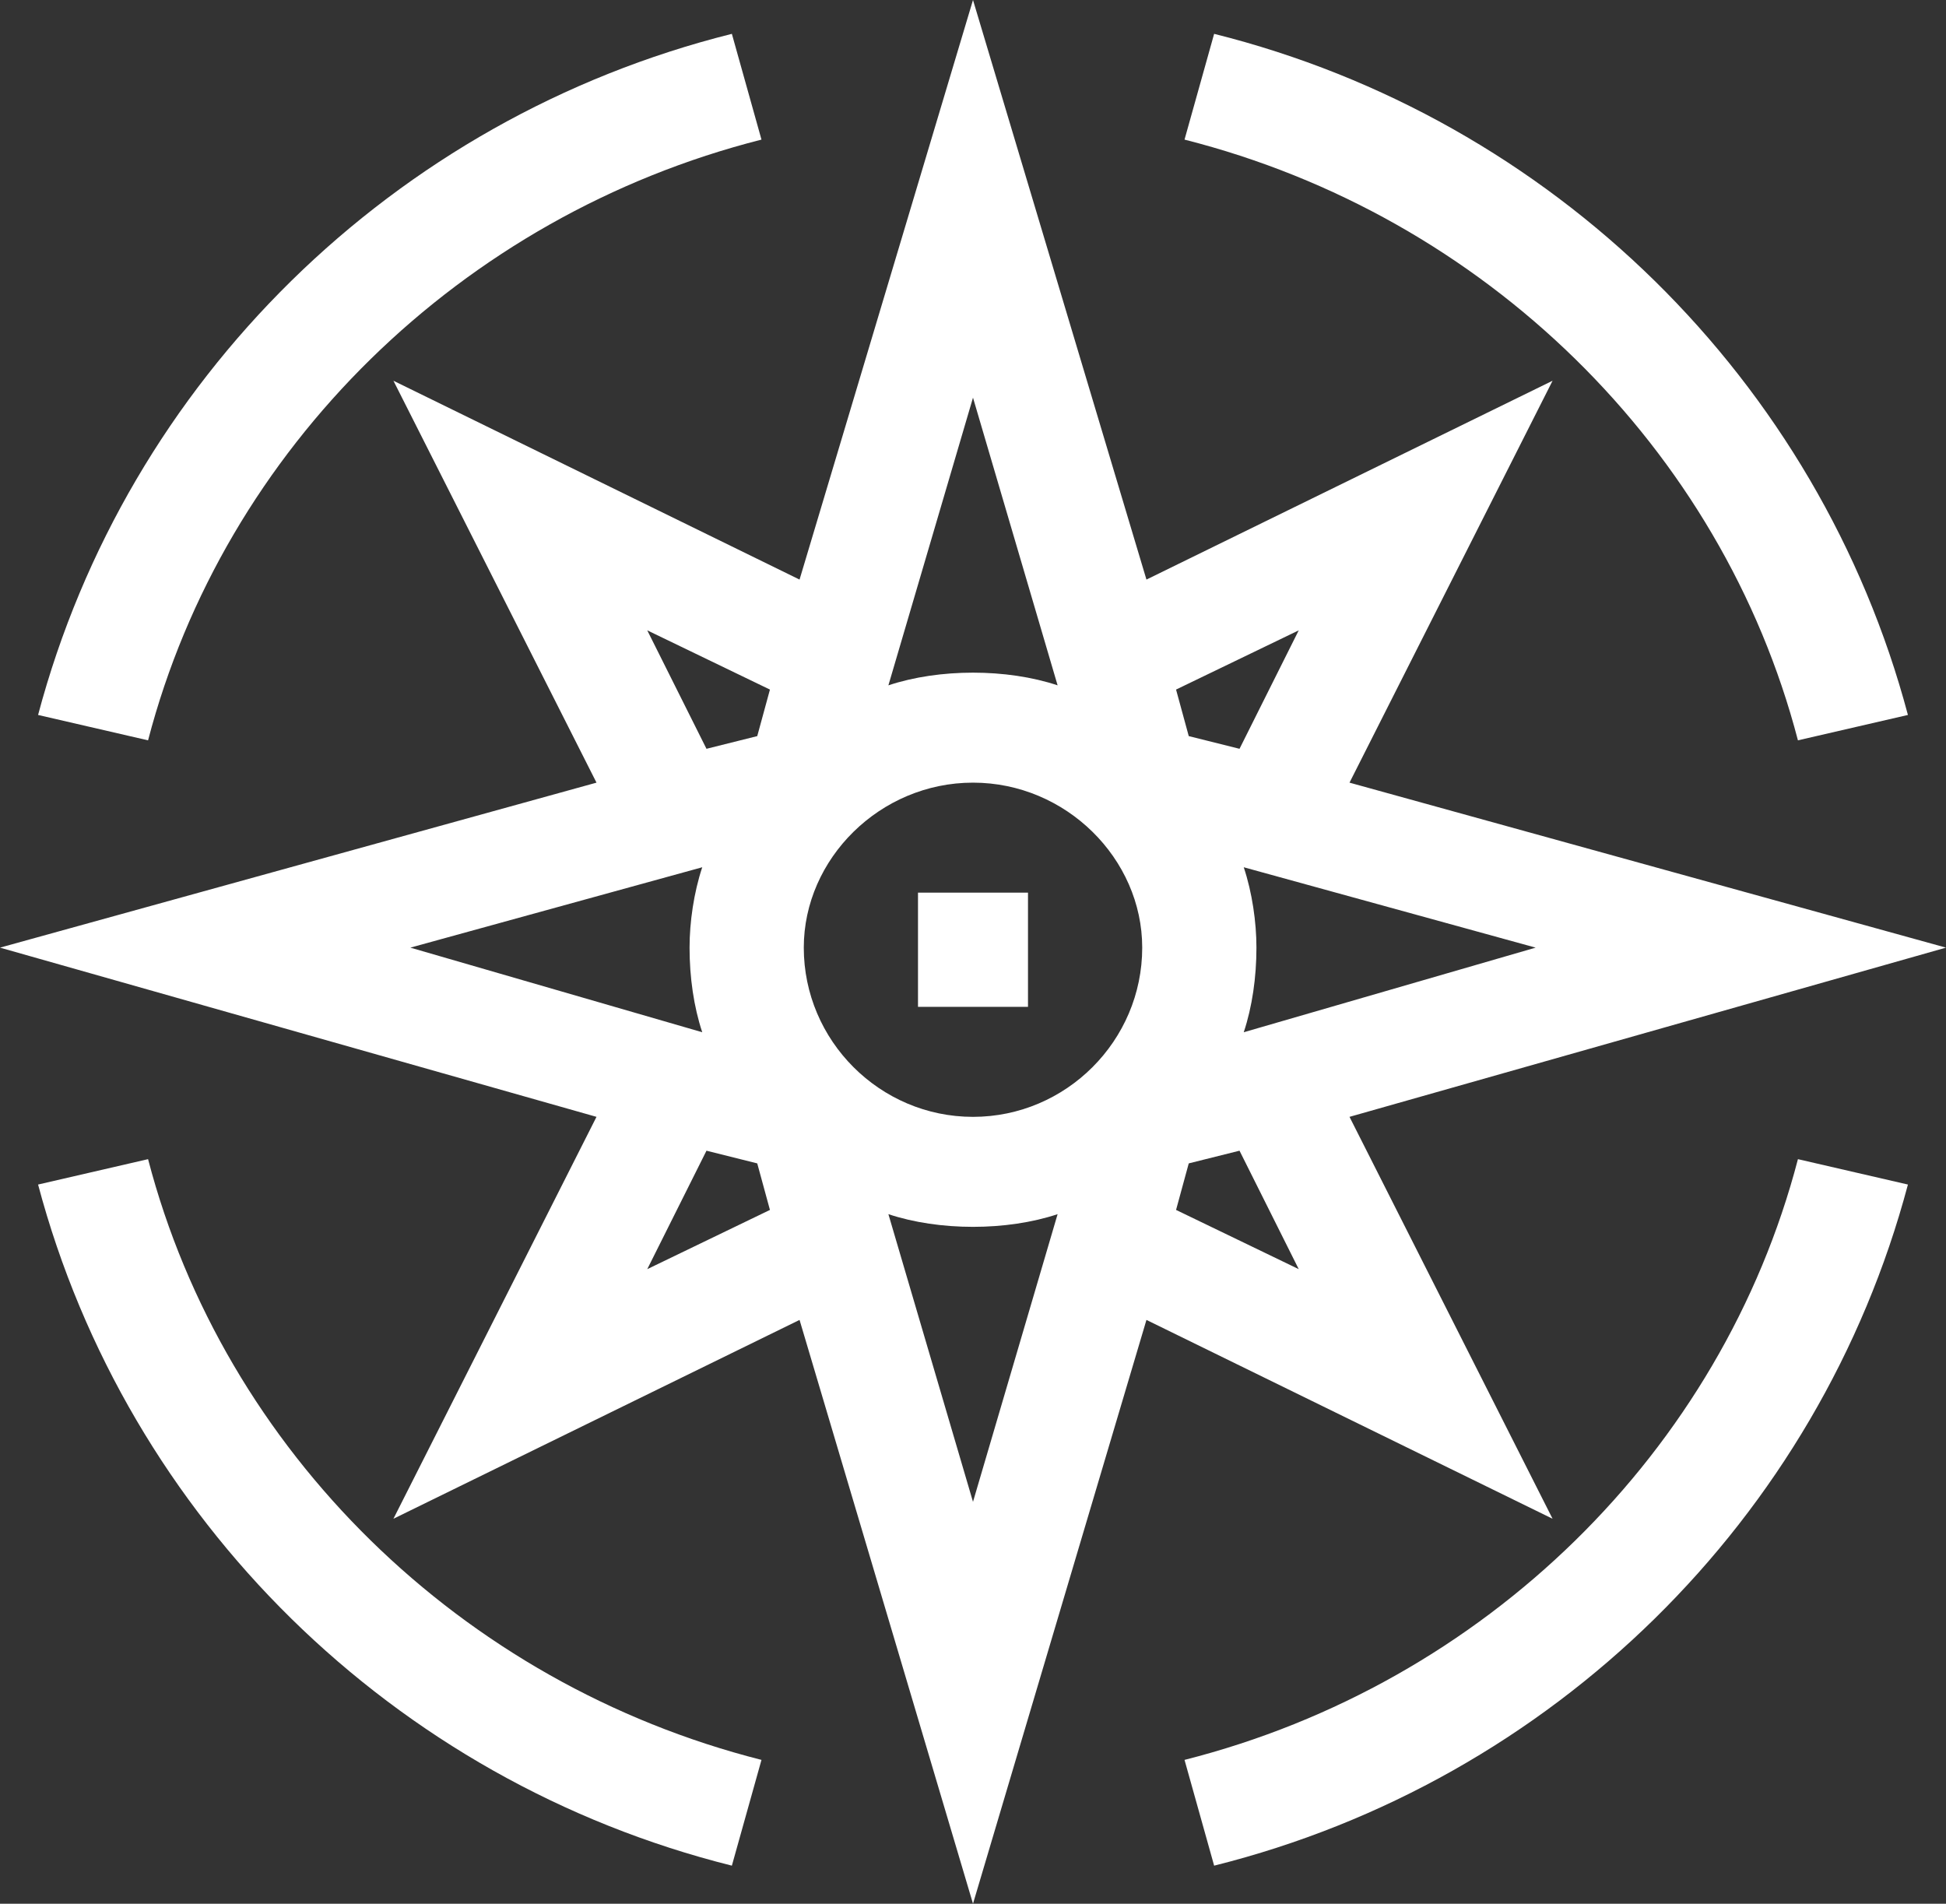 <svg xmlns="http://www.w3.org/2000/svg" width="46" height="45" viewBox="0 0 46 45"><rect x="0" y="0" width="46" height="45" fill="#333333" stroke="none"/><path fill="#FFF" d="M28 3.3l.7-2.5c8 2 14.3 8.2 16.4 16.1l-2.6.6C40.7 10.6 35.1 5.1 28 3.3zm3.9 15.2L46 22.4l-14.1 4 4.8 9.5-9.6-4.7L23 45l-4.1-13.8-9.6 4.7 4.8-9.5-14.1-4 14.1-3.9L9.3 9l9.6 4.7L23 0l4.1 13.7L36.7 9l-4.8 9.5zM18.2 28.6l-.3-1.1-1.2-.3-1.4 2.8 2.9-1.4zm-8.5-6.2l6.9 2c-.2-.6-.3-1.3-.3-2 0-.6.1-1.3.3-1.9l-6.9 1.9zm5.6-7.5l1.4 2.8 1.2-.3.3-1.1-2.9-1.4zM23 35.5l2-6.8c-.6.2-1.3.3-2 .3s-1.4-.1-2-.3l2 6.8zm0-26.1l-2 6.8c.6-.2 1.3-.3 2-.3s1.4.1 2 .3l-2-6.8zm0 9.1c-2.2 0-4 1.8-4 3.9 0 2.2 1.8 4 4 4s4-1.8 4-4c0-2.1-1.8-3.9-4-3.9zm13.3 3.9l-6.9-1.9c.2.6.3 1.3.3 1.9 0 .7-.1 1.4-.3 2l6.9-2zM30.7 30l-1.4-2.8-1.2.3-.3 1.1 2.9 1.4zm-2.9-13.7l.3 1.1 1.2.3 1.4-2.8-2.9 1.4zm-6.1 4.8h2.6v2.7h-2.6v-2.7zM3.5 17.5l-2.6-.6C3 9 9.3 2.8 17.3.8l.7 2.5C10.9 5.1 5.3 10.6 3.5 17.5zM18 41.6l-.7 2.5C9.3 42.1 3 35.9.9 28l2.6-.6c1.8 6.9 7.4 12.4 14.5 14.2zm24.5-14.2l2.6.6c-2.1 7.9-8.4 14.1-16.4 16.1l-.7-2.5c7.1-1.8 12.7-7.3 14.5-14.2z"/></svg>
